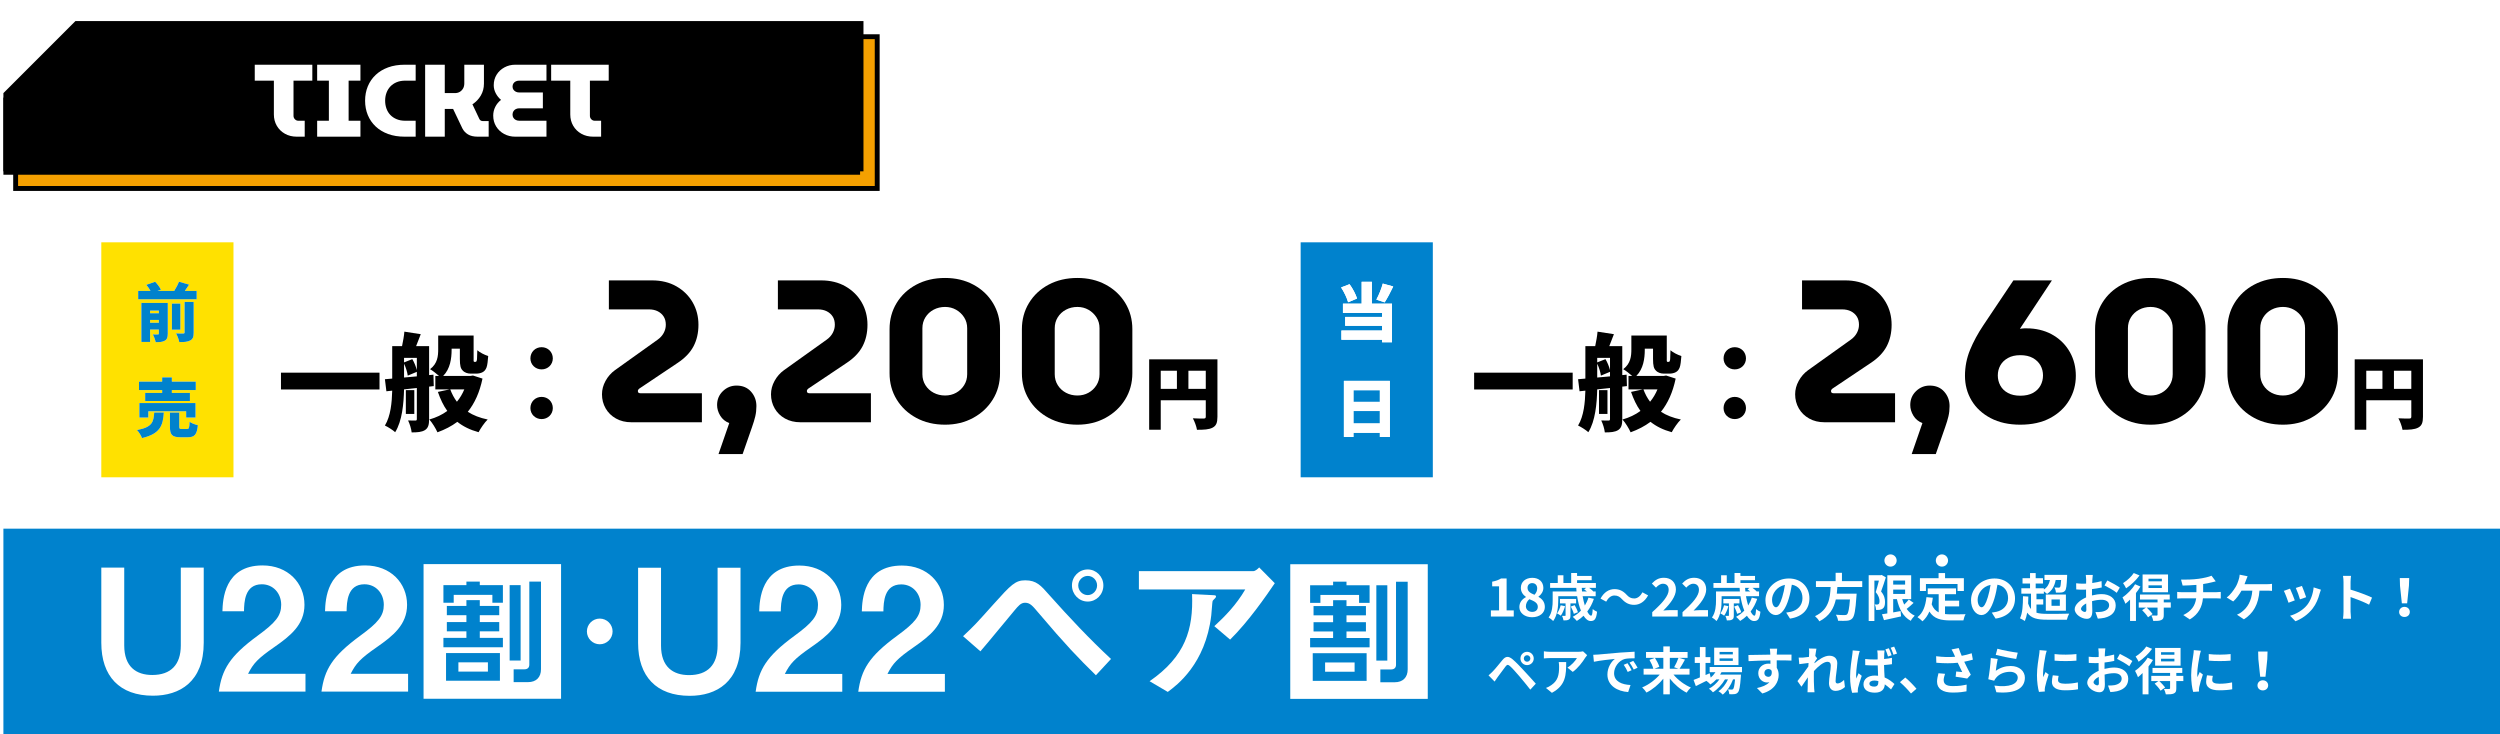 <?xml version="1.0" encoding="UTF-8"?><svg id="_レイヤー_2" xmlns="http://www.w3.org/2000/svg" xmlns:xlink="http://www.w3.org/1999/xlink" viewBox="0 0 1021.389 300"><defs><style>.cls-1{clip-path:url(#clippath);}.cls-2,.cls-3,.cls-4,.cls-5,.cls-6,.cls-7,.cls-8,.cls-9{stroke-width:0px;}.cls-2,.cls-8,.cls-9{fill:none;}.cls-10{stroke:#000;stroke-miterlimit:10;stroke-width:2.777px;}.cls-4{fill:#f4a000;}.cls-5{fill:#fff;}.cls-6{fill:#ffe100;}.cls-7{fill:#0082cd;}.cls-8{filter:url(#drop-shadow-2);}.cls-9{filter:url(#drop-shadow-1);}</style><clipPath id="clippath"><rect class="cls-2" x="1.389" width="1020" height="300"/></clipPath><filter id="drop-shadow-1" filterUnits="userSpaceOnUse"><feOffset dx="2.357" dy="2.357"/><feGaussianBlur result="blur" stdDeviation="0"/><feFlood flood-color="#000" flood-opacity="1"/><feComposite in2="blur" operator="in"/><feComposite in="SourceGraphic"/></filter><filter id="drop-shadow-2" filterUnits="userSpaceOnUse"><feOffset dx="2.357" dy="2.357"/><feGaussianBlur result="blur-2" stdDeviation="0"/><feFlood flood-color="#000" flood-opacity="1"/><feComposite in2="blur-2" operator="in"/><feComposite in="SourceGraphic"/></filter></defs><g id="pc_left"><g class="cls-1"><path class="cls-3" d="m155.051,152.256v6.868h-40.26v-6.868h40.26Z"/><path class="cls-3" d="m175.313,157.958v13.305c0,2.203-.345,3.586-1.685,4.449-1.339.821-3.067.95-5.443.95-.129-1.382-.821-3.628-1.469-4.881,1.21.043,2.549.043,2.981.043.476,0,.605-.173.605-.647v-12.657l-5.227.561c-.129,5.789-.777,12.959-3.628,17.495-.864-.82-3.024-2.203-4.19-2.722,2.376-3.931,2.851-9.417,2.981-14.255l-2.376.259-.605-4.924,2.981-.26v-13.262h4.017c.389-1.9.821-4.146.951-5.918l6.695,1.037c-.648,1.728-1.296,3.412-1.9,4.881h5.313v11.836l1.772-.172.129,4.665-1.901.216Zm-5.011-11.75h-5.227v1.857l3.37-1.339c.821,1.339,1.512,3.11,1.857,4.492v-5.011Zm0,7.56v-1.857l-3.715,1.556c-.173-1.34-.734-3.283-1.512-4.882v5.659l5.227-.476Zm-1.037,15.335h-3.456v-9.719h3.456v9.719Zm27.862-14.428c-1.167,5.616-3.197,10.065-6.004,13.565,2.203,1.426,4.924,2.505,8.121,3.153-1.253,1.209-2.894,3.585-3.715,5.184-3.499-.95-6.35-2.376-8.683-4.233-2.376,1.772-5.054,3.153-8.122,4.276-.691-1.555-2.16-3.974-3.326-5.227,2.765-.777,5.227-1.944,7.344-3.499-1.598-2.203-2.808-4.795-3.845-7.775l4.838-1.037h-5.875v-5.486h1.512c-1.123-.993-2.721-2.246-3.671-2.765,3.067-2.289,3.326-5.399,3.326-8.077v-5.659h14.471v9.33c0,.691-.043,1.08.043,1.21.043.173.173.216.302.216h.389c.129,0,.259-.043.345-.13.13-.086.216-.345.303-.95.043-.605.086-1.986.129-3.672.994.907,2.981,1.901,4.449,2.376-.129,1.815-.345,3.845-.691,4.666-.346.907-.864,1.555-1.642,1.943-.691.389-1.728.561-2.505.561h-2.376c-1.123,0-2.419-.389-3.197-1.253-.82-.82-1.166-1.857-1.166-4.795v-4.146h-3.37v.432c0,3.542-.561,7.819-3.456,10.713h11.145l1.037-.173,3.888,1.253Zm-13.175,4.406c.691,1.857,1.598,3.586,2.722,5.055,1.252-1.513,2.246-3.197,3.023-5.055h-5.745Z"/><path class="cls-3" d="m216.699,146.424c0-2.592,1.987-4.578,4.579-4.578s4.579,1.986,4.579,4.578c0,2.506-1.987,4.493-4.579,4.493s-4.579-1.987-4.579-4.493Zm0,20.304c0-2.592,1.987-4.579,4.579-4.579s4.579,1.987,4.579,4.579c0,2.505-1.987,4.492-4.579,4.492s-4.579-1.987-4.579-4.492Z"/><path class="cls-3" d="m257.949,172.516c-2.374,0-4.471-.51-6.293-1.532-1.822-1.02-3.229-2.4-4.223-4.14-.994-1.738-1.491-3.656-1.491-5.755,0-1.876.483-3.697,1.449-5.465.965-1.766,2.248-3.228,3.85-4.388l17.388-12.42c1.103-.772,1.946-1.698,2.525-2.774s.869-2.194.869-3.353c0-1.324-.29-2.442-.869-3.353-.58-.91-1.38-1.627-2.401-2.152-1.022-.524-2.25-.786-3.685-.786h-16.311v-11.841h17.636c3.809,0,7.134.815,9.977,2.442,2.842,1.629,5.051,3.809,6.624,6.541s2.36,5.783,2.36,9.149c0,3.312-.677,6.252-2.029,8.818-1.353,2.567-3.547,4.844-6.582,6.831l-15.566,10.433c-.111.056-.235.18-.373.373-.139.194-.207.401-.207.621,0,.331.096.566.29.703.193.139.483.207.87.207h25.005v11.841h-28.814Z"/><path class="cls-3" d="m293.552,185.516l4.389-12.669c-1.602-.606-2.83-1.614-3.685-3.022-.856-1.407-1.284-2.856-1.284-4.347,0-2.263.787-4.153,2.36-5.672,1.573-1.518,3.436-2.276,5.589-2.276,2.484,0,4.457.827,5.92,2.483,1.462,1.656,2.194,3.616,2.194,5.879,0,1.49-.153,2.885-.456,4.182-.304,1.298-.759,2.801-1.366,4.513l-3.809,10.93h-9.854Z"/><path class="cls-3" d="m327.002,172.516c-2.374,0-4.471-.51-6.293-1.532-1.822-1.02-3.229-2.4-4.223-4.14-.994-1.738-1.491-3.656-1.491-5.755,0-1.876.483-3.697,1.449-5.465.965-1.766,2.248-3.228,3.85-4.388l17.388-12.42c1.103-.772,1.946-1.698,2.525-2.774s.869-2.194.869-3.353c0-1.324-.29-2.442-.869-3.353-.58-.91-1.38-1.627-2.401-2.152-1.022-.524-2.25-.786-3.685-.786h-16.311v-11.841h17.636c3.809,0,7.134.815,9.977,2.442,2.842,1.629,5.051,3.809,6.624,6.541s2.36,5.783,2.36,9.149c0,3.312-.677,6.252-2.029,8.818-1.353,2.567-3.547,4.844-6.582,6.831l-15.566,10.433c-.111.056-.235.18-.373.373-.139.194-.207.401-.207.621,0,.331.096.566.29.703.193.139.483.207.87.207h25.005v11.841h-28.814Z"/><path class="cls-3" d="m386.121,173.509c-4.417,0-8.335-.925-11.757-2.773-3.423-1.849-6.1-4.36-8.032-7.535-1.933-3.173-2.898-6.748-2.898-10.723v-17.967c0-3.975.965-7.548,2.898-10.723,1.932-3.174,4.608-5.672,8.032-7.494,3.422-1.821,7.341-2.731,11.757-2.731,4.306,0,8.156.91,11.551,2.731,3.395,1.822,6.057,4.32,7.99,7.494,1.932,3.175,2.898,6.748,2.898,10.723v17.967c0,3.975-.981,7.55-2.939,10.723-1.96,3.175-4.637,5.686-8.032,7.535-3.394,1.849-7.218,2.773-11.468,2.773Zm0-11.923c1.656,0,3.16-.372,4.513-1.118,1.352-.745,2.443-1.779,3.271-3.104.828-1.325,1.242-2.815,1.242-4.472v-18.795c0-1.656-.414-3.133-1.242-4.43-.828-1.297-1.919-2.332-3.271-3.106-1.353-.772-2.856-1.159-4.513-1.159-1.711,0-3.271.373-4.678,1.118-1.407.745-2.525,1.78-3.353,3.104-.828,1.325-1.242,2.815-1.242,4.472v18.795c0,1.656.414,3.147,1.242,4.472.828,1.325,1.946,2.359,3.353,3.104,1.408.746,2.967,1.118,4.678,1.118Z"/><path class="cls-3" d="m440.189,173.509c-4.417,0-8.335-.925-11.757-2.773-3.423-1.849-6.1-4.36-8.032-7.535-1.933-3.173-2.898-6.748-2.898-10.723v-17.967c0-3.975.965-7.548,2.898-10.723,1.932-3.174,4.608-5.672,8.032-7.494,3.422-1.821,7.341-2.731,11.757-2.731,4.306,0,8.156.91,11.551,2.731,3.395,1.822,6.057,4.32,7.99,7.494,1.932,3.175,2.898,6.748,2.898,10.723v17.967c0,3.975-.981,7.55-2.939,10.723-1.96,3.175-4.637,5.686-8.032,7.535-3.394,1.849-7.218,2.773-11.468,2.773Zm0-11.923c1.656,0,3.16-.372,4.513-1.118,1.352-.745,2.443-1.779,3.271-3.104.828-1.325,1.242-2.815,1.242-4.472v-18.795c0-1.656-.414-3.133-1.242-4.43-.828-1.297-1.919-2.332-3.271-3.106-1.353-.772-2.856-1.159-4.513-1.159-1.711,0-3.271.373-4.678,1.118-1.407.745-2.525,1.78-3.353,3.104-.828,1.325-1.242,2.815-1.242,4.472v18.795c0,1.656.414,3.147,1.242,4.472.828,1.325,1.946,2.359,3.353,3.104,1.408.746,2.967,1.118,4.678,1.118Z"/><path class="cls-3" d="m497.388,170.28c0,2.397-.486,3.661-1.976,4.439-1.49.777-3.498.874-6.381.874-.194-1.328-1.004-3.498-1.685-4.697,1.685.13,3.822.098,4.438.098.615,0,.842-.194.842-.777v-6.674h-18.4v12.019h-4.73v-28.766h27.892v23.485Zm-23.162-11.402h6.608v-7.419h-6.608v7.419Zm18.4,0v-7.419h-7.094v7.419h7.094Z"/><path class="cls-3" d="m642.525,152.256v6.868h-40.26v-6.868h40.26Z"/><path class="cls-3" d="m662.788,157.958v13.305c0,2.203-.345,3.586-1.685,4.449-1.339.821-3.067.95-5.443.95-.129-1.382-.821-3.628-1.469-4.881,1.21.043,2.549.043,2.981.043.476,0,.605-.173.605-.647v-12.657l-5.227.561c-.129,5.789-.777,12.959-3.628,17.495-.864-.82-3.024-2.203-4.19-2.722,2.376-3.931,2.851-9.417,2.981-14.255l-2.376.259-.605-4.924,2.981-.26v-13.262h4.017c.389-1.9.821-4.146.951-5.918l6.695,1.037c-.648,1.728-1.296,3.412-1.9,4.881h5.313v11.836l1.772-.172.129,4.665-1.901.216Zm-5.011-11.75h-5.227v1.857l3.37-1.339c.821,1.339,1.512,3.11,1.857,4.492v-5.011Zm0,7.56v-1.857l-3.715,1.556c-.173-1.34-.734-3.283-1.512-4.882v5.659l5.227-.476Zm-1.037,15.335h-3.456v-9.719h3.456v9.719Zm27.862-14.428c-1.167,5.616-3.197,10.065-6.004,13.565,2.203,1.426,4.924,2.505,8.121,3.153-1.253,1.209-2.894,3.585-3.715,5.184-3.499-.95-6.35-2.376-8.683-4.233-2.376,1.772-5.054,3.153-8.122,4.276-.691-1.555-2.16-3.974-3.326-5.227,2.765-.777,5.227-1.944,7.344-3.499-1.598-2.203-2.808-4.795-3.845-7.775l4.838-1.037h-5.875v-5.486h1.512c-1.123-.993-2.721-2.246-3.671-2.765,3.067-2.289,3.326-5.399,3.326-8.077v-5.659h14.471v9.33c0,.691-.043,1.08.043,1.21.043.173.173.216.302.216h.389c.129,0,.259-.043.345-.13.13-.086.216-.345.303-.95.043-.605.086-1.986.129-3.672.994.907,2.981,1.901,4.449,2.376-.129,1.815-.345,3.845-.691,4.666-.346.907-.864,1.555-1.642,1.943-.691.389-1.728.561-2.505.561h-2.376c-1.123,0-2.419-.389-3.197-1.253-.82-.82-1.166-1.857-1.166-4.795v-4.146h-3.37v.432c0,3.542-.561,7.819-3.456,10.713h11.145l1.037-.173,3.888,1.253Zm-13.175,4.406c.691,1.857,1.598,3.586,2.722,5.055,1.252-1.513,2.246-3.197,3.023-5.055h-5.745Z"/><path class="cls-3" d="m704.173,146.424c0-2.592,1.987-4.578,4.579-4.578s4.579,1.986,4.579,4.578c0,2.506-1.987,4.493-4.579,4.493s-4.579-1.987-4.579-4.493Zm0,20.304c0-2.592,1.987-4.579,4.579-4.579s4.579,1.987,4.579,4.579c0,2.505-1.987,4.492-4.579,4.492s-4.579-1.987-4.579-4.492Z"/><path class="cls-3" d="m745.423,172.516c-2.374,0-4.471-.51-6.293-1.532-1.822-1.02-3.229-2.4-4.223-4.14-.994-1.738-1.491-3.656-1.491-5.755,0-1.876.483-3.697,1.449-5.465.965-1.766,2.248-3.228,3.85-4.388l17.388-12.42c1.103-.772,1.946-1.698,2.525-2.774s.869-2.194.869-3.353c0-1.324-.29-2.442-.869-3.353-.58-.91-1.38-1.627-2.401-2.152-1.022-.524-2.25-.786-3.685-.786h-16.311v-11.841h17.636c3.809,0,7.134.815,9.977,2.442,2.842,1.629,5.051,3.809,6.624,6.541s2.36,5.783,2.36,9.149c0,3.312-.677,6.252-2.029,8.818-1.353,2.567-3.547,4.844-6.582,6.831l-15.566,10.433c-.111.056-.235.18-.373.373-.139.194-.207.401-.207.621,0,.331.096.566.29.703.193.139.483.207.87.207h25.005v11.841h-28.814Z"/><path class="cls-3" d="m781.026,185.516l4.389-12.669c-1.602-.606-2.83-1.614-3.685-3.022-.856-1.407-1.284-2.856-1.284-4.347,0-2.263.787-4.153,2.36-5.672,1.573-1.518,3.436-2.276,5.589-2.276,2.484,0,4.457.827,5.92,2.483,1.462,1.656,2.194,3.616,2.194,5.879,0,1.49-.153,2.885-.456,4.182-.304,1.298-.759,2.801-1.366,4.513l-3.809,10.93h-9.854Z"/><path class="cls-3" d="m825.406,173.509c-4.692,0-8.735-.897-12.13-2.69-3.395-1.793-5.99-4.194-7.783-7.204-1.794-3.008-2.691-6.361-2.691-10.06s.69-7.231,2.07-10.599c1.379-3.366,3.201-6.734,5.465-10.102l12.254-18.299h15.732l-13.082,19.789c.663-.11,1.338-.179,2.029-.207.69-.027,1.393-.013,2.111.042,3.697.221,6.955,1.2,9.771,2.938,2.815,1.739,5.009,4.03,6.582,6.873,1.573,2.844,2.36,6.031,2.36,9.563,0,3.643-.911,6.983-2.732,10.019-1.822,3.036-4.417,5.452-7.783,7.245-3.368,1.793-7.425,2.69-12.172,2.69Zm0-11.84c2.042,0,3.753-.373,5.134-1.118,1.379-.745,2.414-1.752,3.105-3.022.69-1.27,1.035-2.65,1.035-4.141s-.346-2.856-1.035-4.099c-.691-1.242-1.726-2.248-3.105-3.022-1.38-.771-3.092-1.159-5.134-1.159-1.987,0-3.671.388-5.051,1.159-1.38.774-2.415,1.78-3.105,3.022-.691,1.242-1.035,2.608-1.035,4.099s.344,2.871,1.035,4.141c.69,1.27,1.725,2.276,3.105,3.022,1.379.745,3.064,1.118,5.051,1.118Z"/><path class="cls-3" d="m878.646,173.509c-4.417,0-8.335-.925-11.757-2.773-3.423-1.849-6.1-4.36-8.032-7.535-1.933-3.173-2.898-6.748-2.898-10.723v-17.967c0-3.975.965-7.548,2.898-10.723,1.932-3.174,4.608-5.672,8.032-7.494,3.422-1.821,7.341-2.731,11.757-2.731,4.306,0,8.156.91,11.551,2.731,3.395,1.822,6.057,4.32,7.99,7.494,1.932,3.175,2.898,6.748,2.898,10.723v17.967c0,3.975-.981,7.55-2.939,10.723-1.96,3.175-4.637,5.686-8.032,7.535-3.394,1.849-7.218,2.773-11.468,2.773Zm0-11.923c1.656,0,3.16-.372,4.513-1.118,1.352-.745,2.443-1.779,3.271-3.104.828-1.325,1.242-2.815,1.242-4.472v-18.795c0-1.656-.414-3.133-1.242-4.43-.828-1.297-1.919-2.332-3.271-3.106-1.353-.772-2.856-1.159-4.513-1.159-1.711,0-3.271.373-4.678,1.118-1.407.745-2.525,1.78-3.353,3.104-.828,1.325-1.242,2.815-1.242,4.472v18.795c0,1.656.414,3.147,1.242,4.472.828,1.325,1.946,2.359,3.353,3.104,1.408.746,2.967,1.118,4.678,1.118Z"/><path class="cls-3" d="m932.715,173.509c-4.417,0-8.335-.925-11.757-2.773-3.423-1.849-6.1-4.36-8.032-7.535-1.933-3.173-2.898-6.748-2.898-10.723v-17.967c0-3.975.965-7.548,2.898-10.723,1.932-3.174,4.608-5.672,8.032-7.494,3.422-1.821,7.341-2.731,11.757-2.731,4.306,0,8.156.91,11.551,2.731,3.395,1.822,6.057,4.32,7.99,7.494,1.932,3.175,2.898,6.748,2.898,10.723v17.967c0,3.975-.981,7.55-2.939,10.723-1.96,3.175-4.637,5.686-8.032,7.535-3.394,1.849-7.218,2.773-11.468,2.773Zm0-11.923c1.656,0,3.16-.372,4.513-1.118,1.352-.745,2.443-1.779,3.271-3.104.828-1.325,1.242-2.815,1.242-4.472v-18.795c0-1.656-.414-3.133-1.242-4.43-.828-1.297-1.919-2.332-3.271-3.106-1.353-.772-2.856-1.159-4.513-1.159-1.711,0-3.271.373-4.678,1.118-1.407.745-2.525,1.78-3.353,3.104-.828,1.325-1.242,2.815-1.242,4.472v18.795c0,1.656.414,3.147,1.242,4.472.828,1.325,1.946,2.359,3.353,3.104,1.408.746,2.967,1.118,4.678,1.118Z"/><path class="cls-3" d="m989.914,170.28c0,2.397-.486,3.661-1.976,4.439-1.49.777-3.498.874-6.381.874-.194-1.328-1.004-3.498-1.685-4.697,1.685.13,3.822.098,4.438.098.615,0,.842-.194.842-.777v-6.674h-18.4v12.019h-4.73v-28.766h27.892v23.485Zm-23.162-11.402h6.608v-7.419h-6.608v7.419Zm18.4,0v-7.419h-7.094v7.419h7.094Z"/><rect class="cls-9" x="41.389" y="97" width="460" height="100"/><rect class="cls-8" x="531.389" y="97" width="460" height="100"/><rect class="cls-6" x="41.389" y="99" width="54" height="96"/><rect class="cls-7" x="531.389" y="99" width="54" height="96"/><rect class="cls-7" x="1.389" y="216" width="1020" height="84"/><polygon class="cls-4" points="6.389 77 6.389 45.586 36.975 15 358.389 15 358.389 77 6.389 77"/><path class="cls-3" d="m357.389,16v60H7.389v-30l30-30h320m2-2H36.56l-.586.586L5.974,44.586l-.586.586v32.828h354V14h0Z"/><path class="cls-10" d="m351.389,70H1.389s0-30,0-30c11.716-11.716,18.284-18.284,30-30h320v60Z"/><path class="cls-5" d="m121.26,55.84c-1.82,0-3.438-.398-4.851-1.196-1.414-.798-2.52-1.883-3.318-3.255-.798-1.372-1.197-2.912-1.197-4.62v-13.818h-7.812v-6.51h23.52v6.51h-7.686v14.364c0,.56.196,1.036.588,1.428.392.393.854.588,1.386.588h2.604v6.51h-3.234Z"/><path class="cls-5" d="m129.576,55.84v-6.51h4.788v-16.38h-4.788v-6.51h17.682v6.51h-4.83v16.38h4.83v6.51h-17.682Z"/><path class="cls-5" d="m165.33,55.84c-2.52,0-4.774-.363-6.762-1.092-1.988-.728-3.682-1.749-5.082-3.065-1.4-1.316-2.471-2.87-3.213-4.662-.742-1.792-1.113-3.752-1.113-5.88s.371-4.088,1.113-5.881c.742-1.791,1.812-3.345,3.213-4.661,1.4-1.316,3.094-2.338,5.082-3.066,1.988-.728,4.242-1.092,6.762-1.092h4.494v6.51h-4.242c-1.316,0-2.485.21-3.507.63-1.022.42-1.883,1.002-2.583,1.743-.7.742-1.232,1.61-1.596,2.604-.364.994-.546,2.064-.546,3.213s.182,2.226.546,3.233c.363,1.009.895,1.876,1.596,2.604.7.729,1.56,1.302,2.583,1.722,1.022.42,2.191.63,3.507.63h4.242v6.51h-4.494Z"/><path class="cls-5" d="m173.692,55.84v-29.399h8.022v11.592h4.158c.728,0,1.372-.161,1.932-.483.56-.321,1.015-.776,1.365-1.364.35-.588.525-1.302.525-2.143v-7.602h8.022v7.728c0,1.793-.427,3.417-1.281,4.872-.855,1.456-1.995,2.647-3.423,3.57l2.856,6.048c.14.252.322.448.546.588.224.141.489.21.798.21h2.436v6.384h-4.452c-1.652,0-2.982-.308-3.99-.924-1.008-.615-1.779-1.441-2.31-2.478l-3.78-7.939h-3.402v11.34h-8.022Z"/><path class="cls-5" d="m210.496,55.84c-1.652,0-3.165-.37-4.536-1.112-1.372-.741-2.457-1.765-3.255-3.066s-1.197-2.778-1.197-4.431c0-1.26.279-2.45.84-3.57.56-1.119,1.344-2.071,2.352-2.856-.896-.756-1.617-1.659-2.163-2.709-.546-1.051-.819-2.135-.819-3.256,0-1.623.392-3.065,1.176-4.325.784-1.261,1.848-2.254,3.192-2.982,1.344-.728,2.814-1.092,4.41-1.092h12.768v6.51h-11.172c-.504,0-.96.099-1.365.294-.406.196-.729.477-.966.84-.238.364-.357.799-.357,1.303,0,.477.119.889.357,1.238.237.351.56.631.966.84.406.211.861.315,1.365.315h9.702v6.468h-9.618c-.532,0-1.008.105-1.428.315s-.75.511-.987.903c-.238.393-.357.84-.357,1.344s.119.945.357,1.322c.237.379.567.673.987.883s.896.315,1.428.315h11.088v6.51h-12.768Z"/><path class="cls-5" d="m242.353,55.84c-1.82,0-3.438-.398-4.851-1.196-1.414-.798-2.52-1.883-3.318-3.255-.798-1.372-1.197-2.912-1.197-4.62v-13.818h-7.812v-6.51h23.52v6.51h-7.686v14.364c0,.56.196,1.036.588,1.428.392.393.854.588,1.386.588h2.604v6.51h-3.234Z"/><path class="cls-5" d="m609.11,249.381h3.338v-9.826h-2.813v-1.91c1.554-.294,2.625-.693,3.611-1.302h2.289v13.038h2.918v2.499h-9.343v-2.499Z"/><path class="cls-5" d="m620.744,248.017c0-1.995,1.218-3.275,2.666-4.052v-.105c-1.196-.861-2.058-2.037-2.058-3.695,0-2.498,1.974-4.094,4.683-4.094,2.75,0,4.514,1.658,4.514,4.136,0,1.532-.966,2.813-1.994,3.548v.105c1.428.777,2.603,2.037,2.603,4.157,0,2.352-2.079,4.157-5.229,4.157-2.96,0-5.186-1.722-5.186-4.157Zm7.537-.104c0-1.617-1.428-2.289-3.443-3.107-.84.672-1.428,1.721-1.428,2.876,0,1.407,1.155,2.31,2.603,2.31,1.302,0,2.268-.734,2.268-2.078Zm-.252-7.518c0-1.26-.756-2.162-2.058-2.162-1.05,0-1.89.693-1.89,1.932,0,1.47,1.197,2.184,2.835,2.834.756-.797,1.112-1.68,1.112-2.603Z"/><path class="cls-5" d="m651.191,244.657c-.651,1.952-1.575,3.695-2.709,5.186.567,1.07,1.113,1.7,1.554,1.7.399,0,.588-.84.672-2.708.483.42,1.218.881,1.785,1.092-.336,3.064-1.071,3.8-2.625,3.8-1.05,0-2.058-.819-2.897-2.163-.84.819-1.784,1.533-2.75,2.121-.357-.441-1.197-1.281-1.68-1.68,1.26-.672,2.394-1.512,3.359-2.541-.693-1.658-1.218-3.695-1.554-5.879h-7.706v1.659c0,2.519-.336,6.151-2.078,8.482-.378-.44-1.365-1.196-1.869-1.448,1.512-2.079,1.659-4.955,1.659-7.055v-3.591h9.742c-.042-.483-.084-.966-.105-1.448h-10.687v-1.995h3.128v-3.171h2.31v3.171h3.171v-4.095h2.414v1.197h5.963v1.764h-5.963v1.134h7.685v1.995h-2.75c.63.461,1.28.986,1.658,1.385l-.084.064h1.092v1.952h-5.333c.231,1.387.567,2.667.903,3.801.608-.986,1.112-2.058,1.47-3.233l2.226.504Zm-11.779,3.003c-.398,1.428-1.05,2.939-1.742,3.884-.336-.273-1.113-.735-1.554-.944.692-.883,1.218-2.121,1.512-3.318l1.784.379Zm2.205-1.135v4.914c0,.881-.105,1.385-.672,1.68-.525.336-1.239.356-2.163.356-.084-.588-.356-1.344-.608-1.868.546.021,1.05.021,1.196.021.21,0,.252-.064.252-.252v-4.851h-2.288v-1.826h6.593v1.826h-2.31Zm1.364,4.263c-.168-.776-.714-2.036-1.218-2.981l1.575-.566c.524.881,1.112,2.12,1.322,2.897l-1.68.651Zm3.255-10.602c.021.482.062.965.104,1.448h1.974c-.378-.315-.776-.63-1.112-.86l.798-.588h-1.764Z"/><path class="cls-5" d="m662.679,244.805c-.902-.945-1.658-1.512-3.128-1.512-1.344,0-2.541,1.028-3.339,2.519l-2.31-1.26c1.407-2.603,3.465-3.863,5.711-3.863,1.995,0,3.527.756,4.955,2.309.903.967,1.68,1.512,3.129,1.512,1.344,0,2.54-1.028,3.338-2.519l2.31,1.26c-1.406,2.603-3.464,3.863-5.711,3.863-1.994,0-3.527-.756-4.955-2.309Z"/><path class="cls-5" d="m675.028,250.096c4.221-3.779,6.719-6.698,6.719-9.092,0-1.574-.86-2.519-2.33-2.519-1.134,0-2.079.734-2.856,1.596l-1.68-1.68c1.428-1.512,2.813-2.352,4.934-2.352,2.939,0,4.893,1.89,4.893,4.787,0,2.813-2.331,5.837-5.165,8.608.776-.084,1.806-.168,2.519-.168h3.38v2.603h-10.414v-1.784Z"/><path class="cls-5" d="m687.398,250.096c4.221-3.779,6.719-6.698,6.719-9.092,0-1.574-.86-2.519-2.33-2.519-1.134,0-2.079.734-2.856,1.596l-1.68-1.68c1.428-1.512,2.813-2.352,4.934-2.352,2.939,0,4.893,1.89,4.893,4.787,0,2.813-2.331,5.837-5.165,8.608.776-.084,1.806-.168,2.519-.168h3.38v2.603h-10.414v-1.784Z"/><path class="cls-5" d="m717.928,244.657c-.65,1.952-1.574,3.695-2.708,5.186.566,1.07,1.112,1.7,1.554,1.7.398,0,.588-.84.672-2.708.482.42,1.218.881,1.784,1.092-.336,3.064-1.07,3.8-2.624,3.8-1.05,0-2.058-.819-2.897-2.163-.84.819-1.785,1.533-2.751,2.121-.356-.441-1.196-1.281-1.68-1.68,1.26-.672,2.394-1.512,3.359-2.541-.692-1.658-1.218-3.695-1.554-5.879h-7.705v1.659c0,2.519-.336,6.151-2.079,8.482-.378-.44-1.364-1.196-1.868-1.448,1.512-2.079,1.658-4.955,1.658-7.055v-3.591h9.742c-.042-.483-.084-.966-.104-1.448h-10.688v-1.995h3.129v-3.171h2.31v3.171h3.17v-4.095h2.415v1.197h5.963v1.764h-5.963v1.134h7.685v1.995h-2.751c.63.461,1.281.986,1.659,1.385l-.084.064h1.092v1.952h-5.333c.231,1.387.566,2.667.902,3.801.609-.986,1.113-2.058,1.47-3.233l2.226.504Zm-11.778,3.003c-.399,1.428-1.05,2.939-1.743,3.884-.336-.273-1.112-.735-1.554-.944.693-.883,1.218-2.121,1.512-3.318l1.785.379Zm2.204-1.135v4.914c0,.881-.104,1.385-.672,1.68-.524.336-1.238.356-2.162.356-.084-.588-.357-1.344-.609-1.868.546.021,1.05.021,1.197.021.21,0,.252-.064.252-.252v-4.851h-2.289v-1.826h6.593v1.826h-2.31Zm1.365,4.263c-.168-.776-.714-2.036-1.218-2.981l1.574-.566c.525.881,1.113,2.12,1.323,2.897l-1.68.651Zm3.254-10.602c.021.482.064.965.105,1.448h1.974c-.378-.315-.777-.63-1.113-.86l.798-.588h-1.764Z"/><path class="cls-5" d="m729.753,250.284c.798-.104,1.386-.21,1.932-.336,2.666-.63,4.724-2.54,4.724-5.564,0-2.877-1.554-5.019-4.346-5.502-.294,1.764-.651,3.695-1.239,5.648-1.238,4.199-3.044,6.761-5.311,6.761-2.289,0-4.241-2.54-4.241-6.047,0-4.787,4.178-8.902,9.574-8.902,5.144,0,8.398,3.591,8.398,8.126,0,4.367-2.688,7.475-7.936,8.271l-1.554-2.456Zm-1.617-6.299c.483-1.532.861-3.317,1.113-5.039-3.443.714-5.271,3.737-5.271,6.026,0,2.1.84,3.128,1.617,3.128.86,0,1.7-1.302,2.54-4.115Z"/><path class="cls-5" d="m750.669,239.828c-.064.902-.126,1.826-.231,2.729h8.104s-.021.756-.084,1.092c-.378,5.711-.818,8.062-1.658,8.986-.63.672-1.281.882-2.268.966-.777.084-2.184.062-3.591,0-.042-.714-.42-1.742-.882-2.457,1.449.147,2.919.147,3.527.147.462,0,.756-.042,1.008-.273.546-.463.924-2.289,1.218-6.11h-5.773c-.798,3.548-2.541,6.823-6.74,8.944-.356-.693-1.112-1.574-1.764-2.121,5.669-2.624,6.152-7.411,6.383-11.904h-6.005v-2.394h8.042v-3.423h2.582v3.423h8.294v2.394h-10.162Z"/><path class="cls-5" d="m770.472,235.881c-.588,1.826-1.302,4.137-1.952,5.773,1.364,1.617,1.616,3.066,1.616,4.283.021,1.387-.294,2.268-.966,2.731-.336.273-.776.398-1.238.482-.42.062-.924.042-1.449.042-.021-.63-.21-1.596-.566-2.226.398.021.714.021.986.021.231,0,.42-.064.609-.19.252-.19.378-.588.378-1.176,0-.986-.315-2.289-1.554-3.695.44-1.344.924-3.233,1.302-4.703h-1.848v16.482h-2.331v-18.708h4.955l.357-.104,1.7.986Zm11.338,10.435c-.902.86-1.932,1.764-2.834,2.456.84,1.196,1.932,2.142,3.296,2.751-.546.504-1.28,1.448-1.616,2.12-3.087-1.638-4.725-4.767-5.669-8.86h-1.512v5.417c.986-.168,2.016-.356,3.023-.546l.189,2.184c-2.414.566-4.997,1.092-6.971,1.533l-.818-2.415c.63-.084,1.364-.21,2.184-.336v-15.601h9.742v9.764h-3.653c.21.777.482,1.533.798,2.226.692-.672,1.406-1.428,1.89-2.079l1.952,1.387Zm-8.335-9.134v1.659h4.871v-1.659h-4.871Zm0,5.459h4.871v-1.764h-4.871v1.764Z"/><path class="cls-5" d="m794.643,250.872c.756.084,1.554.126,2.394.126,1.134,0,4.598,0,6.005-.062-.357.608-.756,1.805-.882,2.54h-5.249c-3.885,0-6.761-.63-8.65-3.632-.693,1.616-1.617,2.96-2.813,3.988-.42-.44-1.47-1.322-2.058-1.7,2.268-1.68,3.296-4.577,3.674-8.167l2.603.252c-.126.944-.273,1.826-.462,2.666.63,1.68,1.617,2.688,2.856,3.297v-7.412h-4.472v-2.373h11.548v2.373h-4.493v2.625h5.773v2.352h-5.773v3.128Zm-7.79-9.406h-2.456v-5.249h7.621v-2.1h2.646v2.1h7.685v5.249h-2.582v-2.876h-12.913v2.876Z"/><path class="cls-5" d="m813.753,250.284c.798-.104,1.386-.21,1.932-.336,2.666-.63,4.724-2.54,4.724-5.564,0-2.877-1.554-5.019-4.346-5.502-.294,1.764-.651,3.695-1.239,5.648-1.238,4.199-3.044,6.761-5.311,6.761-2.289,0-4.241-2.54-4.241-6.047,0-4.787,4.178-8.902,9.574-8.902,5.144,0,8.398,3.591,8.398,8.126,0,4.367-2.688,7.475-7.936,8.271l-1.554-2.456Zm-1.617-6.299c.483-1.532.861-3.317,1.113-5.039-3.443.714-5.271,3.737-5.271,6.026,0,2.1.84,3.128,1.617,3.128.86,0,1.7-1.302,2.54-4.115Z"/><path class="cls-5" d="m832.002,250.305c1.134.379,2.562.483,4.283.483,1.596.021,7.202.021,9.092-.084-.357.588-.777,1.722-.945,2.478h-8.146c-3.905,0-6.403-.525-8.062-2.877-.231,1.303-.546,2.436-.966,3.402-.42-.295-1.47-.883-1.994-1.092,1.05-2.079,1.218-5.459,1.238-9.029l2.184.147c0,.966-.042,1.932-.084,2.856.315.944.693,1.68,1.176,2.226v-6.277h-3.947v-2.205h3.549v-1.932h-3.065v-2.162h3.065v-2.121h2.31v2.121h2.981v2.162h-2.981v1.932h3.338v.525c1.386-.883,2.142-2.163,2.499-3.906h-2.247v-2.078h9.26s0,.566-.021.861c-.146,3.484-.336,5.018-.84,5.606-.378.462-.84.63-1.406.714-.525.064-1.386.084-2.331.042-.021-.63-.273-1.533-.608-2.1.734.084,1.386.084,1.7.084.252,0,.441-.042.609-.21.189-.273.336-1.05.44-2.919h-2.226c-.482,2.647-1.616,4.473-3.527,5.69-.273-.273-.818-.714-1.302-1.071v.967h-3.023v2.288h2.772v2.163h-2.772v3.316Zm3.821-7.411h8.21v6.614h-8.21v-6.614Zm2.331,4.619h3.401v-2.603h-3.401v2.603Z"/><path class="cls-5" d="m854.682,243.272c1.407-.357,2.835-.546,3.989-.546,3.191,0,5.711,1.7,5.711,4.556,0,2.457-1.28,4.305-4.577,5.123-.966.211-1.91.295-2.729.336l-.966-2.666c.945,0,1.827-.021,2.562-.146,1.68-.295,3.023-1.155,3.023-2.667,0-1.407-1.26-2.226-3.065-2.226-1.28,0-2.624.21-3.905.566.042,1.659.105,3.255.105,3.969,0,2.582-.945,3.254-2.289,3.254-2.036,0-4.913-1.742-4.913-3.947,0-1.826,2.121-3.695,4.661-4.808-.021-.483-.021-.966-.021-1.448v-1.743c-.399.021-.777.042-1.113.042-.944,0-1.994-.021-2.897-.105l-.042-2.519c1.218.147,2.121.168,2.877.168.378,0,.776-.021,1.196-.041.021-.735.021-1.344.021-1.701,0-.441-.084-1.449-.147-1.826h2.856c-.042.377-.126,1.28-.168,1.805-.021.463-.042.967-.062,1.491,1.364-.189,2.729-.462,3.821-.776l.062,2.603c-1.176.273-2.603.482-3.968.65-.021.63-.021,1.26-.021,1.869v.734Zm-2.288,5.837c0-.524-.021-1.47-.064-2.562-1.28.65-2.12,1.512-2.12,2.246,0,.631.966,1.219,1.512,1.219.378,0,.672-.19.672-.903Zm8.566-11.968c1.596.777,4.01,2.142,5.102,2.918l-1.26,2.143c-.986-.861-3.695-2.394-4.997-3.023l1.155-2.037Z"/><path class="cls-5" d="m874.485,239.639c-.504.883-1.134,1.764-1.827,2.647v11.4h-2.414v-8.713c-.63.629-1.26,1.217-1.89,1.7-.19-.546-.819-1.974-1.197-2.583,1.869-1.301,3.927-3.338,5.144-5.396l2.184.944Zm-.357-4.556c-1.386,1.932-3.527,3.989-5.501,5.271-.252-.567-.86-1.596-1.238-2.121,1.638-1.008,3.485-2.709,4.367-4.115l2.372.966Zm12.766,13.165h-2.876v2.981c0,1.155-.21,1.743-1.029,2.1-.776.357-1.826.357-3.254.357-.105-.672-.462-1.596-.777-2.226.882.042,1.869.042,2.142.042.294-.021.378-.105.378-.336v-2.918h-4.409c.84.797,1.869,1.889,2.394,2.624l-1.868,1.323c-.462-.799-1.533-2.037-2.415-2.919l1.554-1.028h-2.939v-2.121h7.685v-1.197h-7.181v-2.036h12.157v2.036h-2.436v1.197h2.856l.021,2.121Zm-1.134-6.278h-10.393v-7.265h10.393v7.265Zm-2.519-5.522h-5.459v1.051h5.459v-1.051Zm0,2.688h-5.459v1.092h5.459v-1.092Z"/><path class="cls-5" d="m905.396,241.949c.44,0,1.448-.084,1.91-.127v2.709c-.566-.042-1.28-.084-1.848-.084h-5.438c-.315,3.527-1.827,6.509-5.375,8.629l-2.667-1.805c3.191-1.471,4.871-3.717,5.271-6.824h-5.774c-.65,0-1.428.042-1.974.084v-2.709c.567.064,1.281.127,1.932.127h5.921v-2.982c-2.016.168-4.22.231-5.627.273l-.65-2.436c1.596.042,4.85,0,7.159-.336,2.1-.294,4.241-.777,5.291-1.26l1.722,2.31c-.714.168-1.26.315-1.616.399-1.029.273-2.268.504-3.527.692v3.339h5.291Z"/><path class="cls-5" d="m926.06,238.674c.546,0,1.49-.021,2.184-.147v2.876c-.777-.084-1.701-.084-2.184-.084h-2.939c-.378,5.586-2.562,9.322-6.362,11.717l-2.834-1.891c.756-.315,1.512-.756,1.994-1.176,2.205-1.68,3.947-4.262,4.283-8.65h-4.43c-.84,1.533-2.121,3.318-3.381,4.41l-2.646-1.596c1.491-1.113,2.835-3.003,3.633-4.326.588-.965.966-2.057,1.218-2.856.231-.65.398-1.448.44-2.162l3.233.65c-.231.525-.504,1.26-.672,1.701s-.356.986-.588,1.533h9.05Z"/><path class="cls-5" d="m937.548,245.287l-2.562.966c-.356-1.134-1.406-3.927-1.91-4.851l2.519-.902c.524,1.07,1.532,3.611,1.952,4.787Zm10.666-4.367c-.252.672-.378,1.113-.504,1.533-.546,2.12-1.428,4.304-2.856,6.151-1.952,2.519-4.577,4.283-7.033,5.207l-2.205-2.247c2.31-.608,5.229-2.204,6.971-4.388,1.428-1.784,2.436-4.577,2.667-7.202l2.96.945Zm-6.025,3.065l-2.519.882c-.252-1.029-1.176-3.569-1.701-4.661l2.499-.819c.398.903,1.428,3.633,1.722,4.599Z"/><path class="cls-5" d="m967.912,247.051c-2.162-1.134-5.311-2.352-7.579-3.129v5.942c0,.608.104,2.079.189,2.919h-3.275c.126-.819.21-2.079.21-2.919v-12.052c0-.756-.062-1.806-.21-2.541h3.275c-.084.735-.189,1.659-.189,2.541v3.086c2.813.819,6.845,2.311,8.776,3.255l-1.197,2.897Z"/><path class="cls-5" d="m980.178,250.012c0-1.197.945-2.079,2.184-2.079,1.239,0,2.184.882,2.184,2.079,0,1.217-.944,2.057-2.184,2.057-1.238,0-2.184-.84-2.184-2.057Zm.357-10.709l-.084-3.128h3.842l-.104,3.128-.735,7.182h-2.162l-.756-7.182Z"/><path class="cls-5" d="m609.866,274.321c.966-.966,2.603-3.023,4.031-4.745,1.26-1.49,2.394-1.638,4.115-.19,1.406,1.197,2.981,2.856,4.283,4.263,1.406,1.532,3.653,3.927,5.165,5.669l-2.247,2.436c-1.344-1.722-3.254-4.053-4.493-5.501-1.302-1.554-3.086-3.507-3.863-4.157-.734-.63-1.092-.63-1.7.126-.819,1.05-2.331,3.128-3.191,4.283-.483.651-.987,1.407-1.344,1.952l-2.478-2.54c.63-.524,1.092-.966,1.722-1.596Zm14.025-8.021c1.512,0,2.729,1.218,2.729,2.729s-1.218,2.708-2.729,2.708-2.709-1.196-2.709-2.708,1.197-2.729,2.709-2.729Zm0,4.053c.734,0,1.344-.588,1.344-1.323s-.609-1.344-1.344-1.344c-.735,0-1.323.608-1.323,1.344s.588,1.323,1.323,1.323Z"/><path class="cls-5" d="m648.439,267.666c-.231.273-.63.776-.818,1.092-.987,1.637-2.981,4.283-5.061,5.752l-2.162-1.742c1.68-1.029,3.317-2.877,3.863-3.905h-10.94c-.882,0-1.574.064-2.562.147v-2.919c.798.126,1.68.21,2.562.21h11.317c.588,0,1.742-.062,2.12-.19l1.68,1.555Zm-8.566,2.834c0,5.207-.104,9.49-5.837,12.556l-2.436-1.995c.672-.231,1.428-.588,2.205-1.154,2.666-1.848,3.17-4.073,3.17-7.517,0-.651-.042-1.218-.146-1.89h3.044Z"/><path class="cls-5" d="m652.958,267.414c1.742-.147,5.186-.463,8.986-.799,2.142-.168,4.409-.293,5.879-.356l.021,2.688c-1.112,0-2.897.021-4.01.273-2.519.672-4.389,3.359-4.389,5.816,0,3.422,3.191,4.661,6.719,4.829l-.966,2.876c-4.367-.273-8.482-2.624-8.482-7.139,0-3.002,1.659-5.354,3.065-6.403-1.806.189-6.173.651-8.587,1.176l-.273-2.856c.84-.021,1.638-.064,2.037-.104Zm13.648,6.403l-1.596.714c-.525-1.154-.966-1.974-1.638-2.918l1.554-.651c.504.756,1.28,2.016,1.68,2.856Zm2.436-1.028l-1.575.756c-.566-1.135-1.05-1.911-1.722-2.835l1.533-.714c.524.734,1.322,1.974,1.764,2.793Z"/><path class="cls-5" d="m683.7,275.602c1.806,2.184,4.493,4.199,7.117,5.291-.566.504-1.364,1.491-1.742,2.1-2.519-1.26-4.977-3.359-6.866-5.752v6.445h-2.646v-6.404c-1.91,2.352-4.367,4.41-6.887,5.67-.398-.609-1.176-1.596-1.764-2.1,2.646-1.092,5.354-3.087,7.181-5.25h-6.593v-2.393h3.969c-.231-1.008-.903-2.478-1.575-3.611l2.163-.819h-3.569v-2.394h7.075v-2.289h2.646v2.289h7.265v2.394h-3.485l2.415.714c-.735,1.365-1.533,2.772-2.205,3.717h4.073v2.393h-6.571Zm-7.559-6.823c.734,1.134,1.512,2.624,1.784,3.653l-1.994.777h3.632v-4.431h-3.422Zm6.067,0v4.431h3.527l-1.764-.609c.609-1.029,1.365-2.603,1.785-3.821h-3.549Z"/><path class="cls-5" d="m703.335,274.615c-.168.336-.378.672-.588,1.008h8.524s-.021.566-.042.861c-.294,4.094-.63,5.773-1.196,6.383-.399.482-.861.65-1.386.713-.483.064-1.281.084-2.121.043-.042-.588-.252-1.428-.566-1.953.672.062,1.218.062,1.49.062.294,0,.462-.041.63-.231.294-.315.546-1.386.777-3.926h-.819c-.86,2.352-2.498,4.892-4.199,6.215-.42-.483-1.134-1.051-1.764-1.387,1.596-1.008,3.003-2.876,3.905-4.828h-1.238c-1.134,2.016-3.087,4.115-4.913,5.269-.399-.482-1.05-1.113-1.638-1.47,1.554-.776,3.17-2.247,4.283-3.8h-1.26c-.756.797-1.575,1.512-2.436,2.057-.315-.398-1.113-1.133-1.638-1.469-1.512.756-3.023,1.512-4.305,2.141l-.924-2.519c.714-.273,1.596-.629,2.583-1.028v-5.921h-2.1v-2.352h2.1v-4.137h2.31v4.137h1.974v2.352h-1.974v4.955l1.68-.734.44,1.784c.756-.651,1.407-1.407,1.932-2.226h-2.372v-2.1h13.206v2.1h-8.356Zm6.929-2.897h-9.931v-7.097h9.931v7.097Zm-2.31-5.375h-5.417v1.008h5.417v-1.008Zm0,2.646h-5.417v1.008h5.417v-1.008Z"/><path class="cls-5" d="m731.915,269.891c-1.26-.062-3.213-.104-6.026-.104.021,1.05.021,2.184.021,3.087.524.776.776,1.784.776,2.876,0,2.708-1.596,6.151-6.677,7.579l-2.204-2.225c2.1-.441,3.926-1.135,5.081-2.373-.294.062-.609.105-.945.105-1.616,0-3.59-1.281-3.59-3.822,0-2.352,1.89-3.884,4.157-3.884.294,0,.566.021.818.064l-.021-1.387c-3.149.043-6.362.168-8.924.315l-.062-2.519c2.372,0,6.151-.104,8.944-.147,0-.252,0-.482-.021-.629-.042-.672-.104-1.471-.189-1.807h3.023c-.064.336-.126,1.449-.147,1.785,0,.168-.021.378-.021.63,2.1,0,4.934-.021,6.025,0l-.021,2.456Zm-9.47,6.635c.861,0,1.638-.65,1.365-2.456-.294-.504-.777-.735-1.365-.735-.798,0-1.596.547-1.596,1.639,0,.965.777,1.553,1.596,1.553Z"/><path class="cls-5" d="m753.755,280.684c-.945.902-2.226,1.574-3.905,1.574-1.554,0-2.603-1.154-2.603-3.149,0-2.268.734-5.311.734-7.202,0-1.028-.524-1.532-1.386-1.532-1.554,0-3.821,1.911-5.501,3.779-.021.588-.042,1.155-.042,1.68,0,1.7,0,3.443.126,5.396.021.379.105,1.135.147,1.596h-2.856c.042-.44.062-1.196.062-1.532.042-1.616.042-2.813.084-4.577-.902,1.322-1.91,2.856-2.624,3.842l-1.638-2.309c1.176-1.428,3.275-4.199,4.451-5.942l.084-1.448c-1.008.125-2.603.336-3.779.482l-.252-2.666c.588.021,1.07.021,1.806-.021.608-.042,1.512-.146,2.394-.273.042-.776.084-1.364.084-1.596,0-.588.021-1.217-.084-1.848l3.044.084c-.126.588-.294,1.659-.462,2.961l.777.986c-.273.357-.714,1.029-1.071,1.575,0,.147-.021.294-.042.44,1.638-1.428,4.031-3.086,6.047-3.086,2.226,0,3.275,1.322,3.275,3.065,0,2.163-.692,5.207-.692,7.37,0,.545.273.902.798.902.756,0,1.742-.525,2.666-1.47l.357,2.919Z"/><path class="cls-5" d="m759.806,265.965c-.168.42-.42,1.49-.504,1.869-.315,1.385-.987,5.963-.987,8.041,0,.398.021.902.084,1.344.273-.734.63-1.449.924-2.142l1.302,1.028c-.588,1.723-1.26,3.822-1.512,4.955-.062.295-.104.756-.104.967,0,.231,0,.588.021.881l-2.33.147c-.441-1.428-.84-3.8-.84-6.614,0-3.148.63-7.075.86-8.671.084-.588.19-1.386.21-2.036l2.877.231Zm13.164,5.396c-.986.146-2.1.252-3.233.336.042,1.994.147,3.674.231,5.08,1.742.715,3.044,1.785,4.031,2.688l-1.407,2.205c-.882-.818-1.722-1.512-2.54-2.078-.126,1.973-1.26,3.4-4.073,3.4-2.856,0-4.641-1.217-4.641-3.4,0-2.121,1.764-3.591,4.619-3.591.462,0,.924.021,1.344.084-.062-1.28-.126-2.772-.146-4.241-.504,0-.987.021-1.47.021-1.218,0-2.415-.043-3.633-.127l-.021-2.498c1.196.126,2.394.19,3.653.19.482,0,.966,0,1.448-.021,0-1.008-.021-1.848-.021-2.289,0-.336-.064-.965-.147-1.364h2.981c-.062.399-.104.882-.126,1.323-.021.461-.062,1.238-.062,2.162,1.134-.105,2.226-.273,3.212-.482v2.603Zm-5.564,6.907c-.546-.147-1.092-.231-1.659-.231-1.176,0-1.994.504-1.994,1.26,0,.84.84,1.219,1.952,1.219,1.26,0,1.701-.651,1.701-1.891v-.356Zm3.947-10.058c-.294-.924-.651-2.078-1.071-2.918l1.428-.441c.399.819.861,2.059,1.113,2.856l-1.47.504Zm2.226-.713c-.315-.903-.714-2.037-1.134-2.877l1.428-.441c.398.819.882,2.059,1.154,2.856l-1.448.463Z"/><path class="cls-5" d="m780.742,283.328c-1.28-1.574-3.044-3.38-4.514-4.64l2.184-1.89c1.49,1.218,3.506,3.297,4.577,4.598l-2.247,1.932Z"/><path class="cls-5" d="m806.024,269.514c-1.05.293-2.268.588-3.527.84.798,1.68,1.784,3.652,2.688,5.311l-1.47,1.575c-1.134-.231-3.191-.567-4.725-.756l.231-2.143c.692.064,1.826.19,2.456.231-.504-1.05-1.218-2.499-1.826-3.8-2.541.273-5.459.273-8.756,0l-.084-2.667c2.981.378,5.564.42,7.769.21-.168-.336-.315-.672-.44-.986-.378-.84-.588-1.26-1.029-1.995l2.939-.567c.357,1.092.756,2.079,1.218,3.171,1.449-.273,2.751-.608,4.073-1.05l.483,2.625Zm-11.359,5.773c-.252.672-.566,1.869-.566,2.478,0,1.512.776,2.54,3.716,2.54,2.897,0,4.137-.293,5.669-.608l-.062,2.751c-1.155.209-2.897.504-5.606.504-4.178,0-6.425-1.575-6.425-4.473,0-.924.252-2.226.588-3.422l2.688.231Z"/><path class="cls-5" d="m815.393,274.069c1.89-1.364,3.947-1.974,6.109-1.974,3.653,0,5.774,2.246,5.774,4.766,0,3.801-3.003,6.719-11.653,5.963l-.798-2.728c6.236.881,9.532-.651,9.532-3.297,0-1.344-1.28-2.33-3.107-2.33-2.352,0-4.43.86-5.731,2.436-.378.461-.609.797-.777,1.217l-2.414-.608c.398-2.036.902-6.089,1.028-8.671l2.813.377c-.273,1.155-.63,3.654-.776,4.851Zm.65-9.028c1.974.609,6.488,1.406,8.315,1.617l-.63,2.561c-2.1-.273-6.739-1.238-8.356-1.658l.672-2.519Z"/><path class="cls-5" d="m836.203,265.859c-.168.42-.42,1.471-.504,1.848-.294,1.387-1.008,5.543-1.008,7.622,0,.399.021.903.084,1.344.294-.735.63-1.428.924-2.1l1.302,1.008c-.588,1.743-1.28,3.989-1.49,5.103-.064.293-.126.756-.126.965.021.231.021.567.042.861l-2.394.168c-.42-1.449-.819-3.989-.819-6.803,0-3.129.63-6.635.861-8.23.084-.588.21-1.386.21-2.037l2.918.252Zm4.871,10.268c-.168.672-.252,1.176-.252,1.742,0,.924.798,1.471,2.897,1.471,1.869,0,3.401-.168,5.207-.547l.064,2.814c-1.344.252-3.023.42-5.375.42-3.591,0-5.291-1.303-5.291-3.423,0-.86.146-1.743.356-2.708l2.394.231Zm7.265-8.902v2.688c-2.562.231-6.319.231-8.923,0l-.021-2.688c2.562.357,6.698.273,8.944,0Z"/><path class="cls-5" d="m859.807,273.272c1.407-.357,2.835-.546,3.989-.546,3.191,0,5.711,1.7,5.711,4.556,0,2.457-1.28,4.305-4.577,5.123-.966.211-1.91.295-2.729.336l-.966-2.666c.945,0,1.827-.021,2.562-.146,1.68-.295,3.023-1.155,3.023-2.667,0-1.407-1.26-2.226-3.065-2.226-1.28,0-2.624.21-3.905.566.042,1.659.105,3.255.105,3.969,0,2.582-.945,3.254-2.289,3.254-2.036,0-4.913-1.742-4.913-3.947,0-1.826,2.121-3.695,4.661-4.808-.021-.483-.021-.966-.021-1.448v-1.743c-.399.021-.777.042-1.113.042-.944,0-1.994-.021-2.897-.105l-.042-2.519c1.218.147,2.121.168,2.877.168.378,0,.776-.021,1.196-.041.021-.735.021-1.344.021-1.701,0-.441-.084-1.449-.147-1.826h2.856c-.042.377-.126,1.28-.168,1.805-.021.463-.042.967-.062,1.491,1.364-.189,2.729-.462,3.821-.776l.062,2.603c-1.176.273-2.603.482-3.968.65-.021.63-.021,1.26-.021,1.869v.734Zm-2.288,5.837c0-.524-.021-1.47-.064-2.562-1.28.65-2.12,1.512-2.12,2.246,0,.631.966,1.219,1.512,1.219.378,0,.672-.19.672-.903Zm8.566-11.968c1.596.777,4.01,2.142,5.102,2.918l-1.26,2.143c-.986-.861-3.695-2.394-4.997-3.023l1.155-2.037Z"/><path class="cls-5" d="m879.61,269.639c-.504.883-1.134,1.764-1.827,2.647v11.4h-2.414v-8.713c-.63.629-1.26,1.217-1.89,1.7-.19-.546-.819-1.974-1.197-2.583,1.869-1.301,3.927-3.338,5.144-5.396l2.184.944Zm-.357-4.556c-1.386,1.932-3.527,3.989-5.501,5.271-.252-.567-.86-1.596-1.238-2.121,1.638-1.008,3.485-2.709,4.367-4.115l2.372.966Zm12.766,13.165h-2.876v2.981c0,1.155-.21,1.743-1.029,2.1-.776.357-1.826.357-3.254.357-.105-.672-.462-1.596-.777-2.226.882.042,1.869.042,2.142.042.294-.021.378-.105.378-.336v-2.918h-4.409c.84.797,1.869,1.889,2.394,2.624l-1.868,1.323c-.462-.799-1.533-2.037-2.415-2.919l1.554-1.028h-2.939v-2.121h7.685v-1.197h-7.181v-2.036h12.157v2.036h-2.436v1.197h2.856l.021,2.121Zm-1.134-6.278h-10.393v-7.265h10.393v7.265Zm-2.519-5.522h-5.459v1.051h5.459v-1.051Zm0,2.688h-5.459v1.092h5.459v-1.092Z"/><path class="cls-5" d="m899.203,265.859c-.168.42-.42,1.471-.504,1.848-.294,1.387-1.008,5.543-1.008,7.622,0,.399.021.903.084,1.344.294-.735.63-1.428.924-2.1l1.302,1.008c-.588,1.743-1.28,3.989-1.49,5.103-.064.293-.126.756-.126.965.021.231.021.567.042.861l-2.394.168c-.42-1.449-.819-3.989-.819-6.803,0-3.129.63-6.635.861-8.23.084-.588.21-1.386.21-2.037l2.918.252Zm4.871,10.268c-.168.672-.252,1.176-.252,1.742,0,.924.798,1.471,2.897,1.471,1.869,0,3.401-.168,5.207-.547l.064,2.814c-1.344.252-3.023.42-5.375.42-3.591,0-5.291-1.303-5.291-3.423,0-.86.146-1.743.356-2.708l2.394.231Zm7.265-8.902v2.688c-2.562.231-6.319.231-8.923,0l-.021-2.688c2.562.357,6.698.273,8.944,0Z"/><path class="cls-5" d="m922.303,280.012c0-1.197.945-2.079,2.184-2.079,1.239,0,2.184.882,2.184,2.079,0,1.217-.944,2.057-2.184,2.057-1.238,0-2.184-.84-2.184-2.057Zm.357-10.709l-.084-3.128h3.842l-.104,3.128-.735,7.182h-2.162l-.756-7.182Z"/><path class="cls-5" d="m80.35,118.867v3.406h-23.895v-3.406h5.044c-.416-.807-1.092-1.769-1.716-2.496l3.614-1.248c.91.962,1.924,2.262,2.34,3.25l-1.43.494h6.864c.754-1.17,1.508-2.601,1.95-3.771l4.134,1.196c-.572.91-1.17,1.794-1.742,2.574h4.836Zm-11.805,17.446c0,1.509-.286,2.366-1.248,2.886-.962.547-2.158.599-3.692.599-.182-.936-.702-2.341-1.17-3.173.754.053,1.742.053,2.054.026.311,0,.416-.103.416-.39v-1.639h-3.588v5.07h-3.562v-15.938h10.79v12.559Zm-7.228-9.412v1.092h3.588v-1.092h-3.588Zm3.588,4.992v-1.17h-3.588v1.17h3.588Zm8.788,2.808h-3.458v-10.66h3.458v10.66Zm1.716-11.336h3.718v12.506c0,1.742-.312,2.679-1.456,3.25-1.118.572-2.574.677-4.42.65-.182-1.014-.78-2.6-1.326-3.562,1.17.078,2.522.078,2.938.053.416,0,.546-.103.546-.442v-12.454Z"/><path class="cls-5" d="m66.933,168.553c-.364,5.227-1.378,8.659-8.918,10.427-.338-.987-1.274-2.496-2.054-3.276,6.37-1.195,6.76-3.38,7.046-7.15h3.926Zm-.676-9.178h-9.464v-3.432h9.464v-1.742h3.952v1.742h9.776v3.432h-9.776v1.17h7.385v3.276h-18.279v-3.276h6.942v-1.17Zm9.803,11.207v-2.549h-15.471v2.549h-3.64v-5.902h22.933v5.902h-3.822Zm.338,4.68c.806,0,.962-.416,1.066-2.938.754.599,2.366,1.171,3.38,1.404-.39,3.874-1.378,4.914-4.082,4.914h-3.094c-3.432,0-4.238-1.092-4.238-4.315v-5.747h3.796v5.694c0,.885.156.988,1.014.988h2.158Z"/><path class="cls-7" d="m80.35,118.867v3.406h-23.895v-3.406h5.044c-.416-.807-1.092-1.769-1.716-2.496l3.614-1.248c.91.962,1.924,2.262,2.34,3.25l-1.43.494h6.864c.754-1.17,1.508-2.601,1.95-3.771l4.134,1.196c-.572.91-1.17,1.794-1.742,2.574h4.836Zm-11.805,17.446c0,1.509-.286,2.366-1.248,2.886-.962.547-2.158.599-3.692.599-.182-.936-.702-2.341-1.17-3.173.754.053,1.742.053,2.054.026.311,0,.416-.103.416-.39v-1.639h-3.588v5.07h-3.562v-15.938h10.79v12.559Zm-7.228-9.412v1.092h3.588v-1.092h-3.588Zm3.588,4.992v-1.17h-3.588v1.17h3.588Zm8.788,2.808h-3.458v-10.66h3.458v10.66Zm1.716-11.336h3.718v12.506c0,1.742-.312,2.679-1.456,3.25-1.118.572-2.574.677-4.42.65-.182-1.014-.78-2.6-1.326-3.562,1.17.078,2.522.078,2.938.053.416,0,.546-.103.546-.442v-12.454Z"/><path class="cls-7" d="m66.933,168.553c-.364,5.227-1.378,8.659-8.918,10.427-.338-.987-1.274-2.496-2.054-3.276,6.37-1.195,6.76-3.38,7.046-7.15h3.926Zm-.676-9.178h-9.464v-3.432h9.464v-1.742h3.952v1.742h9.776v3.432h-9.776v1.17h7.385v3.276h-18.279v-3.276h6.942v-1.17Zm9.803,11.207v-2.549h-15.471v2.549h-3.64v-5.902h22.933v5.902h-3.822Zm.338,4.68c.806,0,.962-.416,1.066-2.938.754.599,2.366,1.171,3.38,1.404-.39,3.874-1.378,4.914-4.082,4.914h-3.094c-3.432,0-4.238-1.092-4.238-4.315v-5.747h3.796v5.694c0,.885.156.988,1.014.988h2.158Z"/><path class="cls-5" d="m550.771,123.495c-.416-1.664-1.638-4.212-2.86-6.058l3.458-1.326c1.326,1.793,2.548,4.186,3.068,5.85l-3.666,1.534Zm9.724.572h8.216v15.757h-4.056v-1.015h-16.614v-3.771h16.614v-1.924h-15.081v-3.64h15.081v-1.612h-15.99v-3.796h7.644v-8.919h4.186v8.919Zm8.71-7.021c-1.144,2.418-2.444,4.862-3.51,6.5l-3.38-1.144c.988-1.794,2.08-4.446,2.626-6.553l4.264,1.196Z"/><path class="cls-5" d="m567.828,155.606v22.932h-4.082v-1.715h-10.79v1.715h-3.9v-22.932h18.773Zm-14.873,3.821v4.759h10.79v-4.759h-10.79Zm10.79,13.573v-5.07h-10.79v5.07h10.79Z"/><path class="cls-5" d="m550.771,123.495c-.416-1.664-1.638-4.212-2.86-6.058l3.458-1.326c1.326,1.793,2.548,4.186,3.068,5.85l-3.666,1.534Zm9.724.572h8.216v15.757h-4.056v-1.015h-16.614v-3.771h16.614v-1.924h-15.081v-3.64h15.081v-1.612h-15.99v-3.796h7.644v-8.919h4.186v8.919Zm8.71-7.021c-1.144,2.418-2.444,4.862-3.51,6.5l-3.38-1.144c.988-1.794,2.08-4.446,2.626-6.553l4.264,1.196Z"/><path class="cls-5" d="m567.828,155.606v22.932h-4.082v-1.715h-10.79v1.715h-3.9v-22.932h18.773Zm-14.873,3.821v4.759h10.79v-4.759h-10.79Zm10.79,13.573v-5.07h-10.79v5.07h10.79Z"/><polygon class="cls-5" points="225.601 230.47 176.672 230.47 173.048 230.47 173.048 234.093 173.048 281.858 173.048 285.481 176.672 285.481 225.601 285.481 229.225 285.481 229.225 281.858 229.225 234.093 229.225 230.47 225.601 230.47"/><path class="cls-7" d="m196.02,237.605v1.448h9.441v7.198h-4.3v-3.224h-15.797v3.224h-4.206v-7.198h9.394v-1.448h5.468Zm0,7.572v2.383h7.945v3.786h-7.945v2.804h7.945v3.786h-7.945v2.664h9.441v3.832h-24.303v-3.832h9.394v-2.664h-7.993v-3.786h7.993v-2.804h-7.993v-3.786h7.993v-2.383h5.468Zm8.226,21.639v11.311h-22.014v-11.311h22.014Zm-16.966,7.572h12.058v-3.786h-12.058v3.786Zm25.425-35.334v30.8h-4.487v-30.8h4.487Zm8.32-1.448v35.801c0,1.652-.468,2.945-1.403,3.88-.935.934-2.244,1.401-3.926,1.401h-5.842v-5.235h4.393c.624,0,1.114-.163,1.473-.49.358-.327.538-.803.538-1.425v-33.931h4.767Z"/><path class="cls-5" d="m62.485,284.234c-13.601,0-21.096-7.91-21.096-21.65v-30.674h9.368v31.784c0,8.744,4.928,12.075,11.45,12.075,7.634,0,11.659-4.234,11.659-12.075v-31.784h9.368v30.674c0,16.029-9.854,21.65-20.75,21.65Z"/><path class="cls-5" d="m89.417,282.569c1.249-9.022,4.372-14.434,15.822-22.831,7.426-5.412,9.646-8.189,9.646-12.63,0-4.789-3.331-8.397-7.911-8.397-7.009,0-7.218,7.287-7.287,11.035h-8.814c.139-4.511.694-18.738,16.378-18.738,10.409,0,17.141,7.218,17.141,16.101,0,8.119-5.76,12.7-12.352,17.28-6.801,4.718-8.536,6.661-10.688,10.894h23.456v7.287h-35.392Z"/><path class="cls-5" d="m131.338,282.569c1.249-9.022,4.372-14.434,15.822-22.831,7.426-5.412,9.646-8.189,9.646-12.63,0-4.789-3.331-8.397-7.911-8.397-7.009,0-7.218,7.287-7.287,11.035h-8.814c.139-4.511.694-18.738,16.378-18.738,10.409,0,17.141,7.218,17.141,16.101,0,8.119-5.76,12.7-12.352,17.28-6.801,4.718-8.536,6.661-10.688,10.894h23.456v7.287h-35.392Z"/><polygon class="cls-5" points="579.697 230.519 530.767 230.519 527.144 230.519 527.144 234.143 527.144 281.907 527.144 285.53 530.767 285.53 579.697 285.53 583.32 285.53 583.32 281.907 583.32 234.143 583.32 230.519 579.697 230.519"/><path class="cls-7" d="m550.116,237.654v1.448h9.441v7.198h-4.3v-3.224h-15.797v3.224h-4.206v-7.198h9.394v-1.448h5.468Zm0,7.572v2.383h7.945v3.786h-7.945v2.804h7.945v3.786h-7.945v2.664h9.441v3.832h-24.303v-3.832h9.394v-2.664h-7.993v-3.786h7.993v-2.804h-7.993v-3.786h7.993v-2.383h5.468Zm8.226,21.639v11.311h-22.014v-11.311h22.014Zm-16.966,7.572h12.058v-3.786h-12.058v3.786Zm25.425-35.334v30.8h-4.487v-30.8h4.487Zm8.32-1.448v35.801c0,1.652-.468,2.945-1.403,3.88-.935.934-2.244,1.401-3.926,1.401h-5.842v-5.235h4.393c.624,0,1.114-.163,1.473-.49.358-.327.538-.803.538-1.425v-33.931h4.767Z"/><path class="cls-5" d="m281.793,284.283c-13.601,0-21.096-7.91-21.096-21.652v-30.672h9.368v31.784c0,8.744,4.928,12.075,11.45,12.075,7.634,0,11.659-4.234,11.659-12.075v-31.784h9.368v30.672c0,16.031-9.854,21.652-20.75,21.652Z"/><path class="cls-5" d="m308.725,282.618c1.249-9.022,4.372-14.434,15.822-22.831,7.426-5.412,9.646-8.189,9.646-12.63,0-4.789-3.331-8.397-7.911-8.397-7.009,0-7.218,7.287-7.287,11.035h-8.814c.139-4.511.694-18.738,16.378-18.738,10.409,0,17.141,7.218,17.141,16.101,0,8.119-5.76,12.7-12.352,17.28-6.801,4.718-8.536,6.661-10.688,10.894h23.456v7.287h-35.392Z"/><path class="cls-5" d="m350.646,282.618c1.249-9.022,4.372-14.434,15.822-22.831,7.426-5.412,9.646-8.189,9.646-12.63,0-4.789-3.331-8.397-7.911-8.397-7.009,0-7.218,7.287-7.287,11.035h-8.814c.139-4.511.694-18.738,16.378-18.738,10.409,0,17.141,7.218,17.141,16.101,0,8.119-5.76,12.7-12.352,17.28-6.801,4.718-8.536,6.661-10.688,10.894h23.456v7.287h-35.392Z"/><path class="cls-5" d="m447.736,275.887c-7.148-7.009-12.145-12.145-23.664-25.747-2.221-2.637-3.262-3.886-5.275-3.886-1.734,0-2.776,1.319-4.302,3.123-2.013,2.361-11.659,14.157-13.949,16.725l-7.079-6.176c4.858-4.58,5.205-4.996,12.422-13.047,7.217-8.05,8.952-9.784,12.977-9.784,4.58,0,6.385,2.081,9.854,6.037,8.05,9.022,16.308,17.835,25.19,26.093l-6.176,6.663Zm-3.331-30.119c-3.608,0-6.453-2.984-6.453-6.593s2.845-6.522,6.453-6.522c3.47,0,6.385,2.914,6.385,6.522,0,3.749-2.914,6.593-6.385,6.593Zm0-10.478c-2.082,0-3.886,1.734-3.886,3.885,0,2.221,1.804,3.956,3.886,3.956,2.013,0,3.817-1.734,3.817-3.956,0-2.15-1.734-3.885-3.817-3.885Z"/><path class="cls-5" d="m502.568,261.314l-6.453-5.483c4.302-3.956,8.951-8.674,12.63-14.989h-43.442v-7.495h46.704c.902,0,2.012-1.042,2.429-1.527l6.385,6.454c-3.401,4.996-10.688,15.614-18.252,23.04Zm-6.107-16.934c-.138.209-.971.903-1.04,1.179-.139.139-.417,4.998-.555,5.899-2.36,19.848-14.088,28.522-17.765,31.229l-7.426-4.372c14.643-10.132,17.904-21.166,17.349-35.6l8.12.416c1.457.07,1.665.07,1.665.625,0,.209-.138.348-.347.625Z"/><circle class="cls-5" cx="245.03" cy="257.975" r="5.249"/><circle class="cls-5" cx="772.389" cy="229" r="2.5"/><circle class="cls-5" cx="793.389" cy="229" r="2.5"/></g></g></svg>